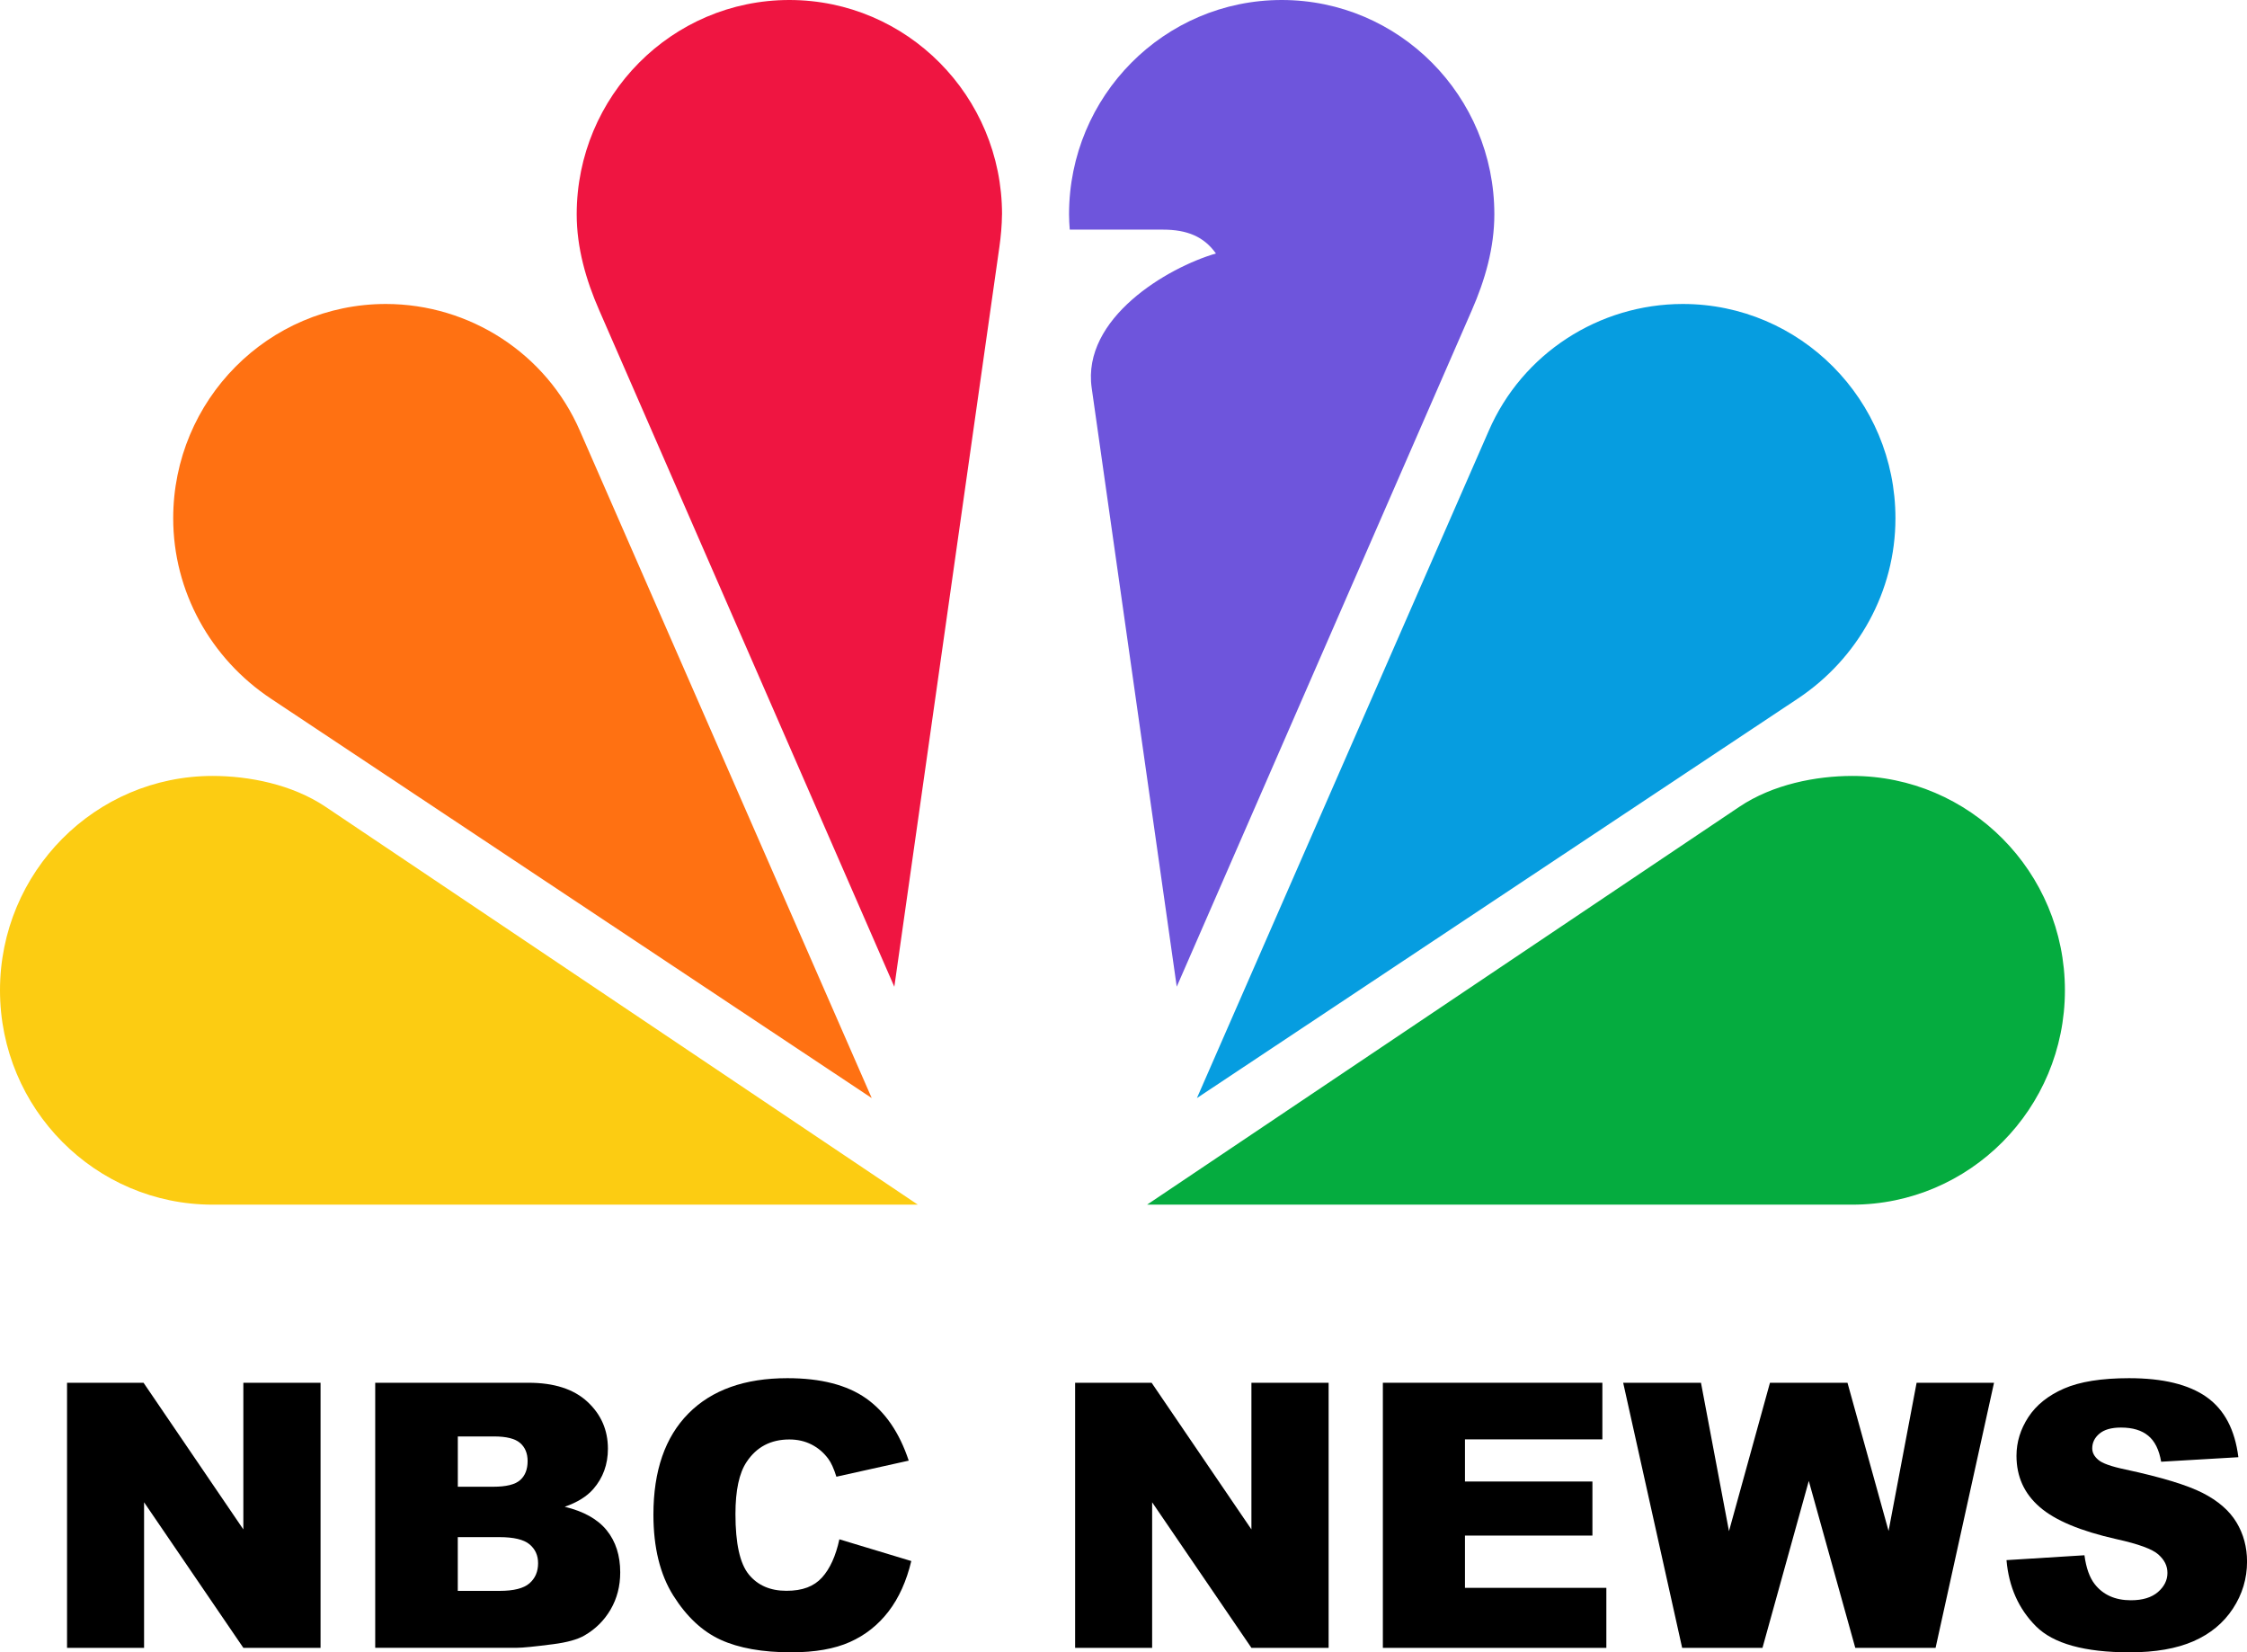 <?xml version="1.0" encoding="UTF-8"?><svg id="Layer_1" xmlns="http://www.w3.org/2000/svg" viewBox="0 0 637.12 468.51"><defs><style>.cls-1{fill:#ff7112;}.cls-1,.cls-2,.cls-3,.cls-4,.cls-5,.cls-6,.cls-7{stroke-width:0px;}.cls-1,.cls-3,.cls-4,.cls-5,.cls-6,.cls-7{fill-rule:evenodd;}.cls-2{fill:#000;}.cls-3{fill:#069de0;}.cls-4{fill:#05ac3f;}.cls-5{fill:#6e55dc;}.cls-8{isolation:isolate;}.cls-6{fill:#ef1541;}.cls-7{fill:#fccc12;}</style></defs><path class="cls-7" d="M92.31,228.76c-9.52-6.39-21.76-8.74-32.01-8.75C27,220.01,0,247.22,0,280.79c0,33.57,27,60.78,60.3,60.78h199.94l-167.93-112.81Z" vector-effect="non-scaling-stroke"/><path class="cls-4" d="M493.18,228.76c9.52-6.39,21.76-8.74,32.01-8.75,33.3,0,60.3,27.21,60.3,60.78,0,33.57-27,60.78-60.3,60.78h-199.94l167.93-112.81Z" vector-effect="non-scaling-stroke"/><path class="cls-3" d="M537.44,146.97c0-33.57-27-60.78-60.3-60.78-23.77.02-45.5,14.03-55.02,35.97l-82.74,189.19,170.34-113.24c17.14-11.39,27.72-30.45,27.72-51.14Z" vector-effect="non-scaling-stroke"/><path class="cls-1" d="M49.11,146.97c0-33.57,27-60.78,60.3-60.78,23.77.02,45.5,14.03,55.02,35.97l82.74,189.19-170.34-113.24c-17.14-11.39-27.72-30.45-27.72-51.14Z" vector-effect="non-scaling-stroke"/><path class="cls-6" d="M284.12,60.78c0-33.57-27-60.78-60.3-60.78-33.3,0-60.3,27.21-60.3,60.78,0,9.47,2.62,18.62,6.42,27.28l83.64,191.73,29.79-209.77c.43-3.05.71-6.14.74-9.24Z" vector-effect="non-scaling-stroke"/><path class="cls-5" d="M333.65,279.78l83.64-191.73c3.8-8.66,6.42-17.8,6.42-27.28C423.72,27.21,396.72,0,363.42,0c-33.3,0-60.3,27.21-60.3,60.78.01,1.45.08,2.89.2,4.33h26.41c6.92,0,11.65,2,15.04,6.76-13.79,4-38.04,18.35-35.23,38.12l24.12,169.8Z" vector-effect="non-scaling-stroke"/><g id="_23840105-8281-4d23-b5af-87e0964bb049"><g class="cls-8"><g class="cls-8"><path class="cls-2" d="M19.01,392.07h21.69l28.3,41.58v-41.58h21.89v75.16h-21.89l-28.15-41.27v41.27h-21.84v-75.16Z"/><path class="cls-2" d="M106.38,392.07h43.48c7.25,0,12.81,1.79,16.69,5.38,3.88,3.59,5.82,8.03,5.82,13.33,0,4.44-1.38,8.25-4.15,11.43-1.85,2.12-4.55,3.79-8.1,5.02,5.4,1.3,9.37,3.53,11.92,6.69,2.55,3.16,3.82,7.14,3.82,11.92,0,3.9-.91,7.4-2.72,10.51-1.81,3.11-4.29,5.57-7.43,7.38-1.95,1.13-4.89,1.95-8.82,2.46-5.23.68-8.7,1.03-10.41,1.03h-40.09v-75.16ZM129.81,421.55h10.1c3.62,0,6.14-.62,7.56-1.87,1.42-1.25,2.13-3.05,2.13-5.41,0-2.19-.71-3.9-2.13-5.13-1.42-1.23-3.89-1.85-7.41-1.85h-10.25v14.25ZM129.81,451.08h11.84c4,0,6.82-.71,8.46-2.13,1.64-1.42,2.46-3.32,2.46-5.72,0-2.22-.81-4.01-2.44-5.36-1.62-1.35-4.47-2.03-8.54-2.03h-11.79v15.23Z"/><path class="cls-2" d="M238.04,436.47l20.35,6.15c-1.37,5.71-3.52,10.48-6.46,14.3-2.94,3.83-6.59,6.72-10.95,8.66-4.36,1.95-9.9,2.92-16.64,2.92-8.17,0-14.84-1.19-20.02-3.56-5.18-2.37-9.65-6.55-13.41-12.53-3.76-5.98-5.64-13.63-5.64-22.95,0-12.43,3.31-21.99,9.92-28.67,6.61-6.68,15.97-10.02,28.07-10.02,9.47,0,16.91,1.92,22.33,5.74,5.42,3.83,9.44,9.71,12.07,17.64l-20.51,4.56c-.72-2.29-1.47-3.96-2.26-5.02-1.3-1.78-2.89-3.14-4.77-4.1-1.88-.96-3.98-1.44-6.31-1.44-5.26,0-9.3,2.12-12.1,6.35-2.12,3.14-3.18,8.07-3.18,14.8,0,8.33,1.26,14.04,3.79,17.13,2.53,3.09,6.08,4.63,10.66,4.63s7.8-1.25,10.07-3.74c2.27-2.49,3.92-6.12,4.95-10.87Z"/><path class="cls-2" d="M304.84,392.07h21.69l28.3,41.58v-41.58h21.89v75.16h-21.89l-28.15-41.27v41.27h-21.84v-75.16Z"/><path class="cls-2" d="M392.1,392.07h62.24v16.05h-38.96v11.95h36.14v15.33h-36.14v14.82h40.09v17.02h-63.37v-75.16Z"/><path class="cls-2" d="M460.24,392.07h22.06l7.94,42.08,11.62-42.08h21.98l11.65,42.02,7.95-42.02h21.95l-16.57,75.16h-22.77l-13.18-47.32-13.13,47.32h-22.78l-16.72-75.16Z"/><path class="cls-2" d="M568.93,442.36l22.1-1.38c.48,3.59,1.45,6.32,2.92,8.2,2.39,3.04,5.81,4.56,10.25,4.56,3.32,0,5.87-.78,7.67-2.33,1.79-1.55,2.69-3.36,2.69-5.41s-.85-3.69-2.56-5.23-5.67-2.99-11.89-4.36c-10.19-2.29-17.45-5.33-21.79-9.13-4.38-3.79-6.56-8.63-6.56-14.51,0-3.86,1.12-7.51,3.36-10.95,2.24-3.43,5.6-6.13,10.1-8.1,4.49-1.96,10.66-2.95,18.48-2.95,9.6,0,16.93,1.79,21.97,5.36,5.04,3.57,8.04,9.25,9,17.05l-21.89,1.28c-.58-3.38-1.8-5.85-3.67-7.38-1.86-1.54-4.43-2.31-7.72-2.31-2.7,0-4.73.57-6.1,1.72-1.37,1.15-2.05,2.54-2.05,4.18,0,1.2.56,2.27,1.69,3.23,1.09.99,3.69,1.92,7.79,2.77,10.15,2.19,17.42,4.4,21.82,6.64,4.39,2.24,7.59,5.02,9.59,8.33,2,3.32,3,7.02,3,11.13,0,4.82-1.33,9.26-4,13.33s-6.39,7.15-11.18,9.25c-4.79,2.1-10.82,3.15-18.1,3.15-12.78,0-21.64-2.46-26.56-7.38s-7.71-11.18-8.36-18.76Z"/></g></g></g></svg>